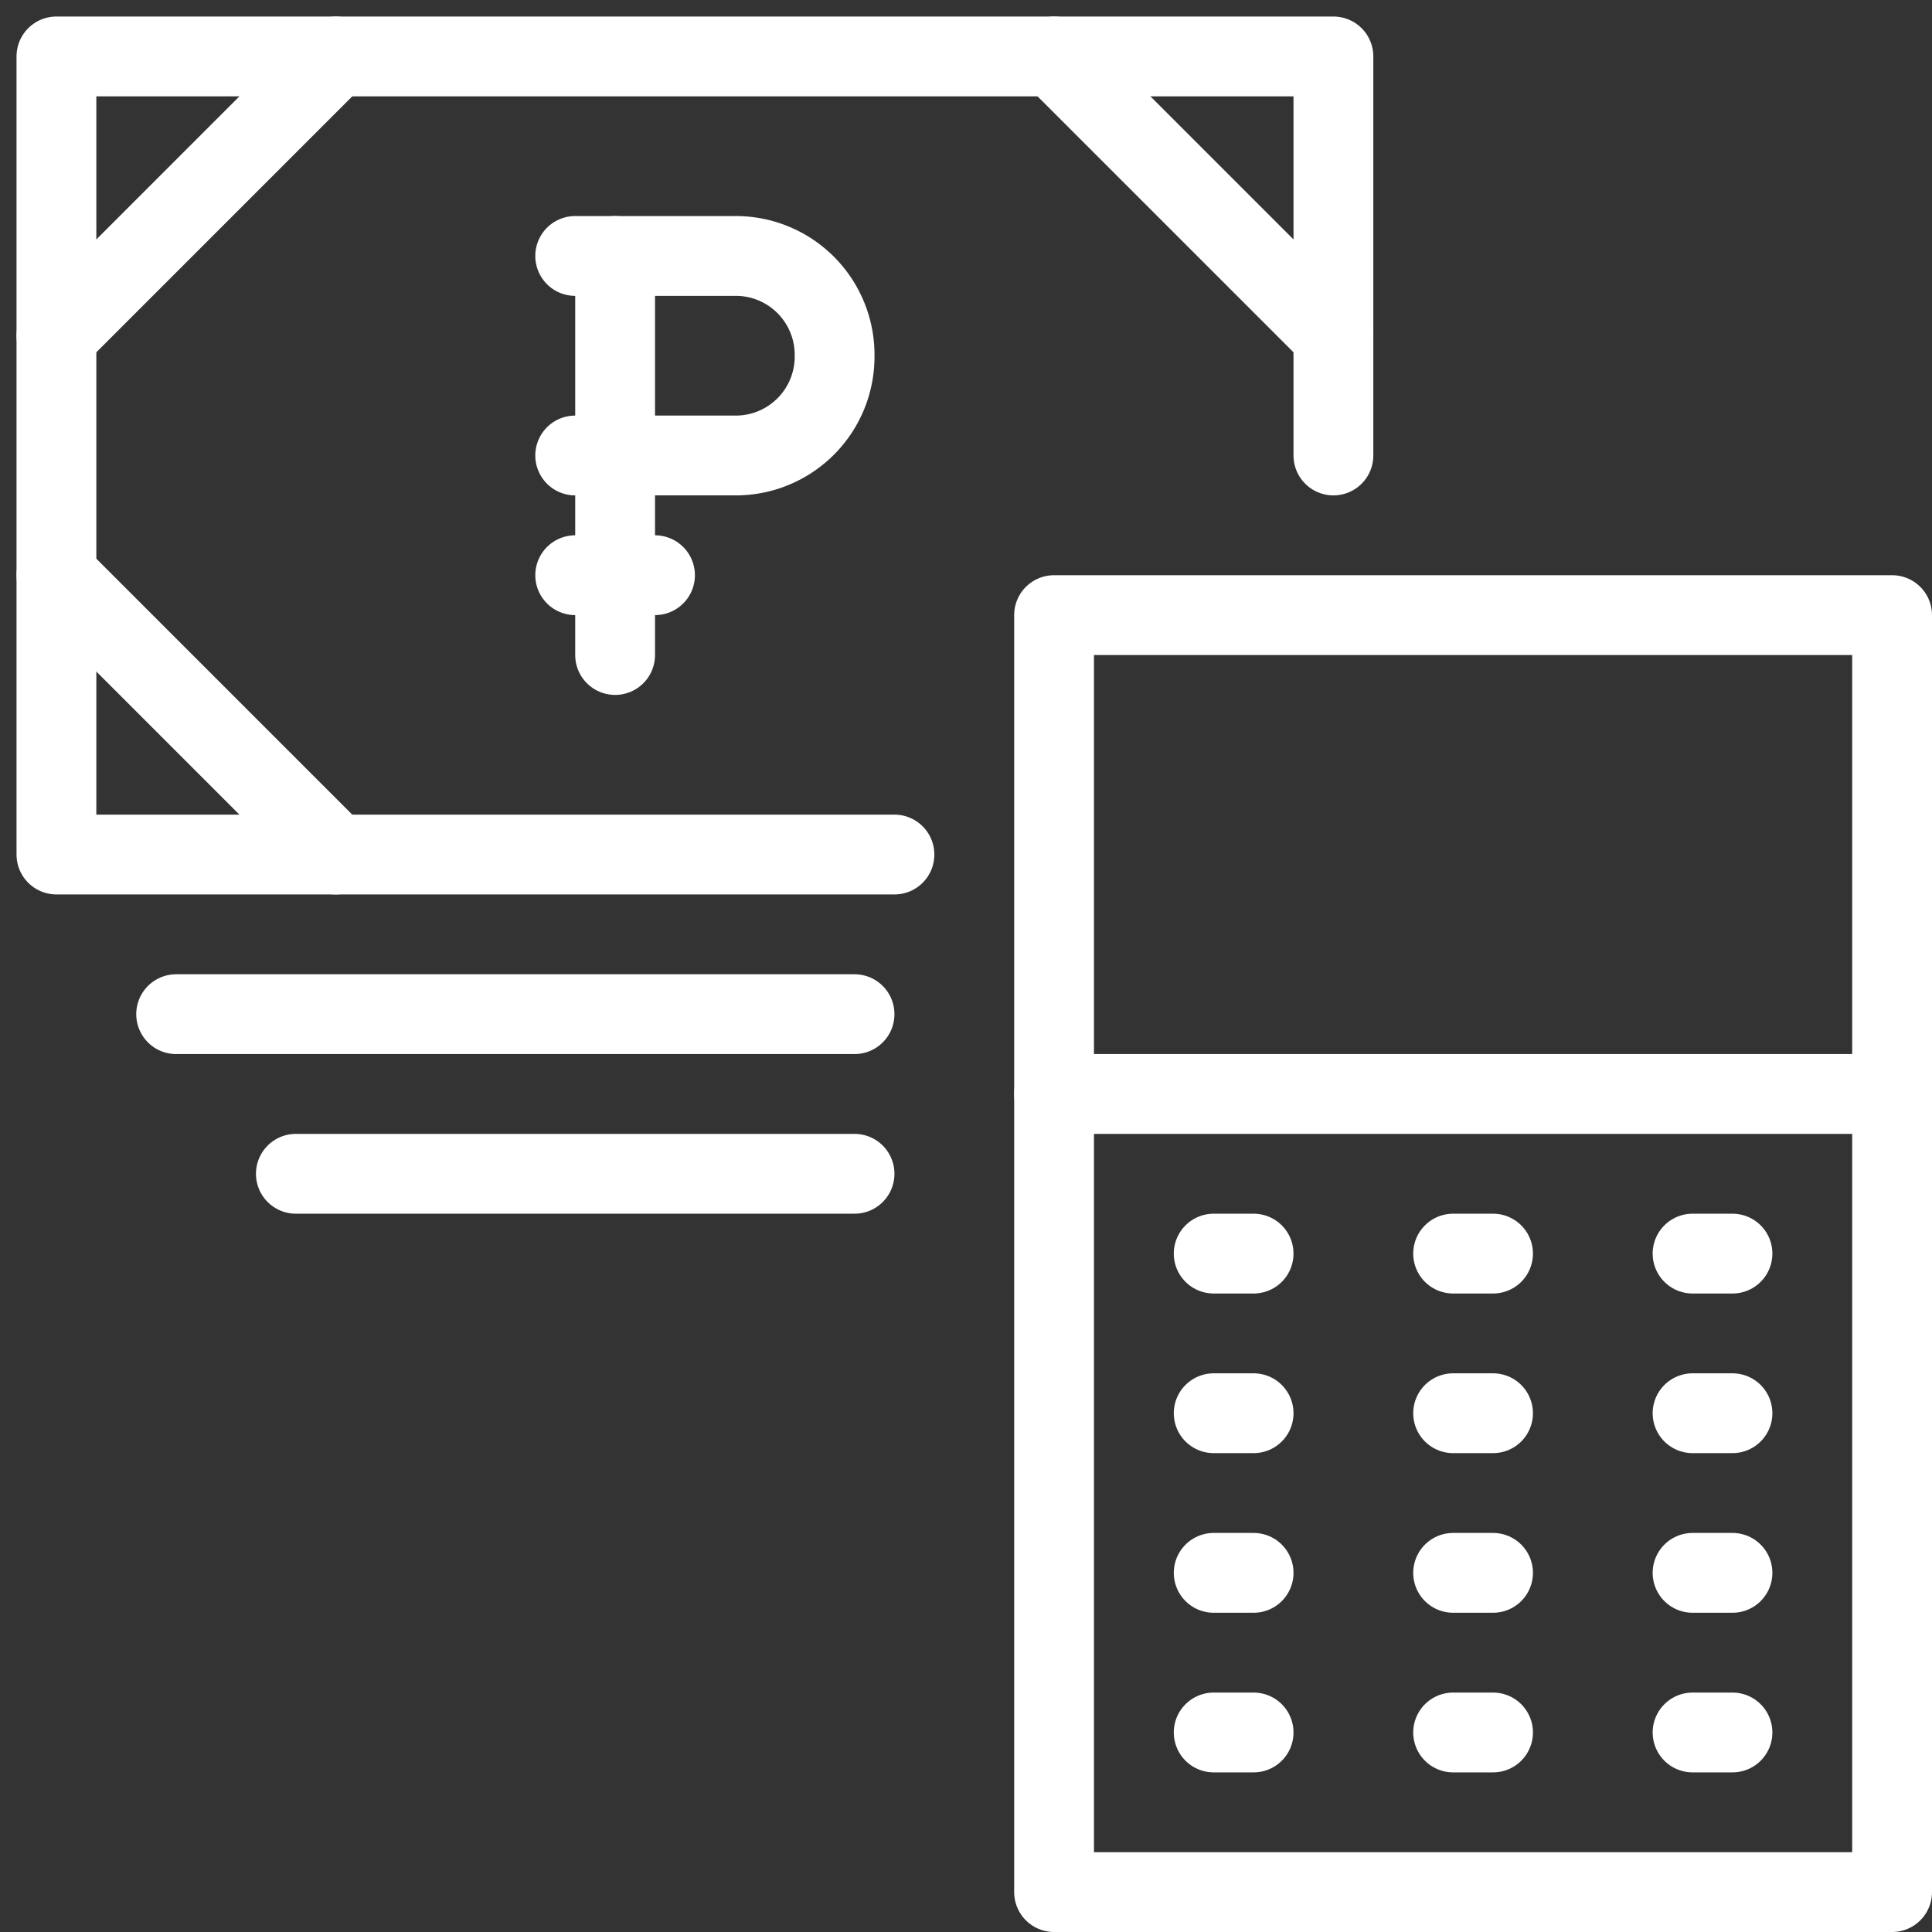 <svg xmlns="http://www.w3.org/2000/svg" viewBox="0 0 48.414 48.414">
  <rect x="0" y="0" width="48.414" height="48.414" fill="#333333" stroke="none"/>
  <defs>
    <style>
      .crd-i-1 {
        fill: none;
        stroke: #fff;
        stroke-linecap: round;
        stroke-linejoin: round;
        stroke-miterlimit: 10;
        stroke-width: 2px;
      }
    </style>
  </defs>
  <g id="Group_295" data-name="Group 295" transform="translate(0.414 0.414)">
    <path id="Path_499" data-name="Path 499" class="crd-i-1" d="M47,47H26V15H47Z"/>
    <path id="Path_500" data-name="Path 500" class="crd-i-1" d="M22,21H1V1H33V11"/>
    <line id="Line_185" data-name="Line 185" class="crd-i-1" x1="20" transform="translate(26 27)"/>
    <line id="Line_186" data-name="Line 186" class="crd-i-1" x2="1" transform="translate(30 43)"/>
    <line id="Line_187" data-name="Line 187" class="crd-i-1" x2="1" transform="translate(30 39)"/>
    <line id="Line_188" data-name="Line 188" class="crd-i-1" x2="1" transform="translate(30 35)"/>
    <line id="Line_189" data-name="Line 189" class="crd-i-1" x2="1" transform="translate(30 31)"/>
    <line id="Line_190" data-name="Line 190" class="crd-i-1" x2="1" transform="translate(36 43)"/>
    <line id="Line_191" data-name="Line 191" class="crd-i-1" x2="1" transform="translate(36 39)"/>
    <line id="Line_192" data-name="Line 192" class="crd-i-1" x2="1" transform="translate(36 35)"/>
    <line id="Line_193" data-name="Line 193" class="crd-i-1" x2="1" transform="translate(36 31)"/>
    <line id="Line_194" data-name="Line 194" class="crd-i-1" x2="1" transform="translate(42 43)"/>
    <line id="Line_195" data-name="Line 195" class="crd-i-1" x2="1" transform="translate(42 39)"/>
    <line id="Line_196" data-name="Line 196" class="crd-i-1" x2="1" transform="translate(42 35)"/>
    <line id="Line_197" data-name="Line 197" class="crd-i-1" x2="1" transform="translate(42 31)"/>
    <line id="Line_198" data-name="Line 198" class="crd-i-1" x2="17" transform="translate(4 25)"/>
    <line id="Line_199" data-name="Line 199" class="crd-i-1" x2="14" transform="translate(7 29)"/>
    <line id="Line_200" data-name="Line 200" class="crd-i-1" y2="10" transform="translate(15 6)"/>
    <path id="Path_501" data-name="Path 501" class="crd-i-1" d="M14,6h4a2.476,2.476,0,0,1,2.5,2.5h0A2.476,2.476,0,0,1,18,11H14"/>
    <line id="Line_201" data-name="Line 201" class="crd-i-1" x2="2" transform="translate(14 14)"/>
    <line id="Line_202" data-name="Line 202" class="crd-i-1" y1="7" x2="7" transform="translate(1 1)"/>
    <line id="Line_203" data-name="Line 203" class="crd-i-1" x2="7" y2="7" transform="translate(1 14)"/>
    <line id="Line_204" data-name="Line 204" class="crd-i-1" x2="7" y2="7" transform="translate(26 1)"/>
  </g>
</svg>
